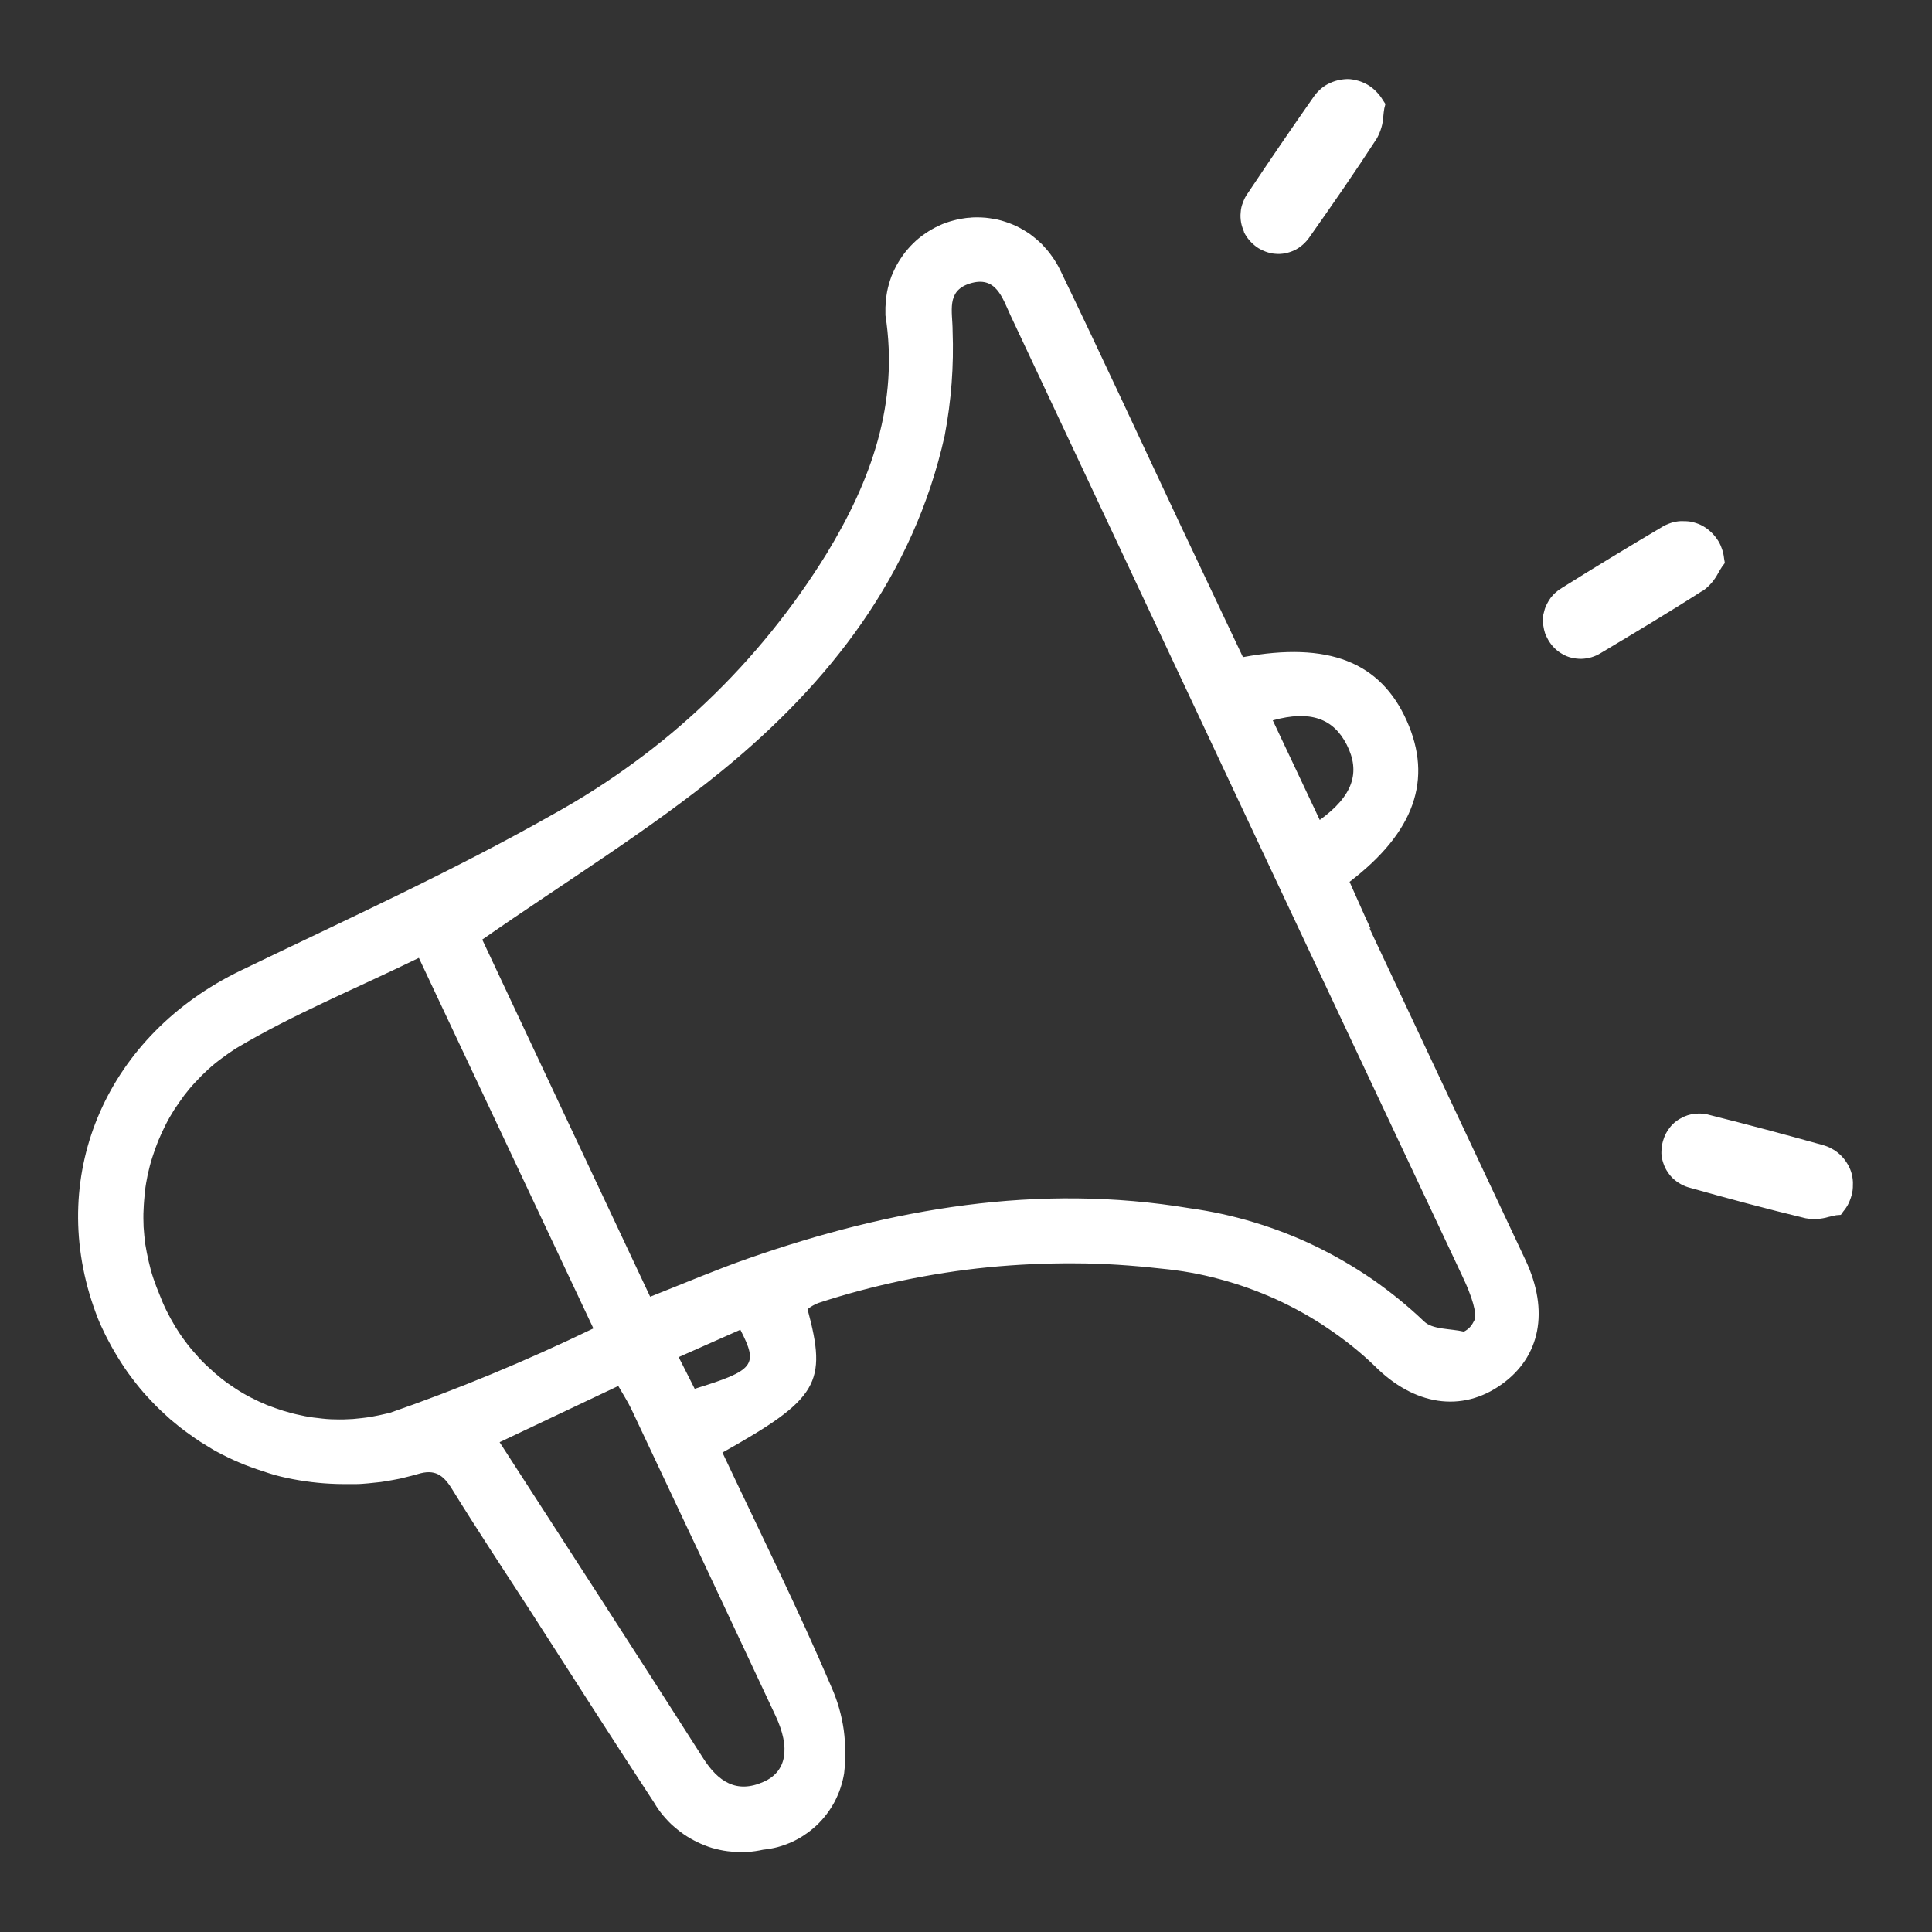 <?xml version="1.0" encoding="UTF-8"?>
<svg id="Camada_1" xmlns="http://www.w3.org/2000/svg" version="1.1" viewBox="0 0 1024 1024">
  <rect x="0" y="0" width="1024" height="1024" fill="#333333" stroke="none"/>
  <!-- Generator: Adobe Illustrator 29.0.0, SVG Export Plug-In . SVG Version: 2.1.0 Build 186)  -->
  <defs>
    <style>
      .st0 {
        fill: #fff;
      }

      .st1 {
        fill: none;
      }
    </style>
  </defs>
  <rect class="st1" x="41" y="41.8" width="942" height="940.3"/>
  <path class="st0" d="M726.4,492.1c-3.9-8.3-7.5-16.7-11.1-24.7,34.5-26.4,44.2-54.3,30.3-85.4-13.9-31.1-41.5-42.1-86.8-33.7-10.8-22.9-21.8-46-32.7-69.1-21.4-45.4-42.4-91-64.2-136.1-.6-1.3-1.3-2.5-2-3.7-.7-1.2-1.5-2.4-2.3-3.5-.8-1.2-1.7-2.3-2.6-3.4-.9-1-1.9-2.1-2.8-3.1-1-1-2.1-1.9-3.1-2.8-1.1-.9-2.2-1.8-3.3-2.6-1.2-.8-2.3-1.5-3.5-2.2-1.2-.7-2.5-1.4-3.7-2-1.3-.6-2.6-1.1-3.9-1.6-1.3-.5-2.7-.9-4-1.3-1.4-.4-2.7-.7-4.1-.9-1.4-.2-2.8-.5-4.2-.6-1.4-.1-2.8-.2-4.2-.2-1.4,0-2.8,0-4.2.2-1.4,0-2.8.3-4.2.5-1.4.2-2.8.5-4.2.9-1.4.4-2.7.7-4,1.2-1.4.5-2.7,1-3.9,1.6-1.3.6-2.5,1.2-3.7,1.9-1.2.7-2.4,1.4-3.5,2.2-1.2.8-2.3,1.6-3.4,2.5-1.1.9-2.1,1.8-3.1,2.8-1,1-2,2-2.9,3.1s-1.8,2.1-2.6,3.3c-.8,1.2-1.6,2.3-2.3,3.5-.7,1.2-1.4,2.4-2,3.7-.6,1.3-1.2,2.5-1.7,3.8s-.9,2.7-1.3,4c-.4,1.3-.7,2.7-1,4.1-.2,1.4-.5,2.8-.6,4.2s-.2,2.8-.3,4.2c0,1.4,0,2.8,0,4.2,7.3,46.8-7.7,87.8-31.2,126.4-8.9,14.4-18.6,28.1-29.2,41.2-10.6,13.1-22,25.5-34.2,37.1-12.2,11.7-25,22.4-38.7,32.4-13.6,10-27.7,19-42.5,27.2-53.6,30.4-110.2,56.1-165.9,83-70.5,34-102.5,106.9-78.1,177.9.7,2.1,1.5,4.2,2.3,6.3.8,2.1,1.7,4.1,2.7,6.1.9,2,1.9,4,3,6,1,2,2.1,3.9,3.2,5.8,1.1,1.9,2.3,3.8,3.5,5.7,1.2,1.9,2.4,3.7,3.7,5.5s2.7,3.6,4,5.3c1.4,1.8,2.8,3.5,4.2,5.1,1.5,1.7,3,3.3,4.5,4.9,1.5,1.6,3.1,3.2,4.7,4.7,1.6,1.5,3.3,3,4.9,4.5,1.7,1.4,3.4,2.8,5.1,4.2,1.8,1.4,3.5,2.7,5.4,4,1.8,1.3,3.6,2.6,5.5,3.8,1.9,1.2,3.8,2.3,5.7,3.5s3.9,2.2,5.8,3.2c2,1,4,2,6,2.9,2,.9,4.1,1.8,6.1,2.6,2.1.8,4.2,1.6,6.3,2.3,2.1.7,4.2,1.4,6.3,2.1,2.1.7,4.3,1.3,6.4,1.8s4.3,1,6.5,1.4c2.2.4,4.4.8,6.6,1.1s4.4.6,6.6.8c2.2.2,4.4.4,6.7.5,2.2.1,4.4.2,6.7.2,2.2,0,4.4,0,6.6,0,2.2,0,4.5-.2,6.7-.4,2.2-.2,4.4-.5,6.6-.7,2.2-.3,4.4-.7,6.6-1.1,2.2-.4,4.4-.8,6.5-1.4,2.2-.5,4.3-1.1,6.5-1.7,9-2.8,13.5.4,18.1,7.8,13.5,21.9,27.7,43.3,41.7,64.9,21.8,33.9,43.5,67.9,65.6,101.6,1.4,2.4,3,4.7,4.8,6.8,1.8,2.1,3.7,4.2,5.9,6,2.1,1.8,4.3,3.5,6.7,5,2.4,1.5,4.9,2.8,7.4,3.9,2.6,1.1,5.2,2.1,7.9,2.7,2.7.7,5.5,1.2,8.3,1.4,2.8.3,5.6.3,8.3.2,2.8-.2,5.6-.6,8.3-1.2,2.6-.3,5.2-.7,7.8-1.4s5-1.6,7.5-2.7c2.4-1.1,4.8-2.4,6.9-3.9,2.2-1.4,4.2-3.1,6.2-4.9,1.9-1.8,3.7-3.8,5.3-5.9,1.6-2.1,3-4.3,4.3-6.7,1.2-2.4,2.3-4.8,3.1-7.3.8-2.5,1.5-5.1,1.9-7.7.9-7.7.8-15.4-.2-23-1.1-7.7-3.2-15.1-6.3-22.2-18-42.2-38.5-83.4-58-124.8,50.8-28.5,55.7-36.8,45.1-76,1.8-1.4,3.7-2.5,5.8-3.3,14.6-4.8,29.4-8.7,44.5-11.9,15-3.1,30.1-5.5,45.4-7,15.3-1.5,30.6-2.2,45.9-2.1,15.3,0,30.6,1.1,45.9,2.8,10.5,1,20.8,2.8,31,5.6,10.2,2.7,20.1,6.3,29.7,10.6,9.6,4.4,18.8,9.5,27.5,15.4,8.8,5.9,17,12.4,24.6,19.7,21.2,21.4,46.5,25.1,67.5,10.1,20.6-14.6,25.4-38.9,12.8-65.8-27.6-58.7-55.2-117.3-82.7-175.9h0ZM713.8,394.7c7.4,14.6,3.4,27.1-14.3,39.9l-24.9-52.8c19.9-5.5,32.1-1,39.2,12.9h0ZM205.5,749.1c-3,.7-6.1,1.4-9.1,1.9-3.1.5-6.2.8-9.3,1.1-3.1.2-6.2.3-9.3.2-3.1,0-6.2-.3-9.3-.7-3.1-.3-6.2-.8-9.2-1.5-3-.6-6.1-1.4-9-2.3-2.9-.9-5.9-2-8.8-3.1-2.9-1.2-5.7-2.5-8.4-3.9-2.8-1.4-5.5-3-8.1-4.7-2.6-1.7-5.2-3.5-7.6-5.4-2.4-1.9-4.8-4-7-6.1-2.3-2.1-4.5-4.3-6.5-6.7-2.1-2.3-4.1-4.7-5.9-7.2-1.9-2.5-3.6-5.1-5.2-7.7-1.6-2.7-3.1-5.4-4.5-8.2-1.4-2.8-2.6-5.6-3.7-8.5-1.2-2.8-2.3-5.8-3.3-8.7s-1.8-5.9-2.5-9c-.7-3-1.3-6.1-1.8-9.1-.4-3.1-.7-6.2-.9-9.2-.1-3.1-.2-6.2,0-9.3.1-3.1.4-6.2.7-9.3s.9-6.2,1.5-9.2c.7-3,1.4-6,2.4-9,.9-2.9,2-5.9,3.1-8.7,1.2-2.9,2.5-5.7,3.9-8.5,1.4-2.8,2.9-5.4,4.6-8.1,1.7-2.6,3.5-5.1,5.3-7.6,1.9-2.5,3.9-4.9,6-7.1,2.1-2.3,4.3-4.5,6.6-6.6,2.3-2.1,4.7-4.1,7.2-5.9,2.5-1.9,5-3.6,7.6-5.3,30.3-18.1,63.4-31.6,97-48,31,65.9,61.2,129.9,92.5,196.4-35.4,17.1-71.7,32.2-108.9,45.1h0ZM411.1,909.5c7.9,16.9,5.9,29.5-6.4,34.9-14.3,6.4-24.1-.1-32-12.5-35.4-55.5-71.2-110.7-107.9-167.5l62.9-29.8c2.5,4.4,5,8.2,6.9,12.2,25.6,54.2,51.1,108.4,76.5,162.7h0ZM368.2,736.1c-2.4-4.9-5-9.8-8.5-16.8l32.7-14.5c9.7,18.8,7.5,21.5-24.2,31.3h0ZM781.4,699.8c-.6,1.3-1.3,2.5-2.2,3.5-.9,1-2.1,1.9-3.3,2.5-7.2-1.7-16.7-1-21.2-5.5-8.5-8.1-17.5-15.4-27.1-22.1-9.6-6.6-19.7-12.5-30.2-17.6-10.5-5.1-21.4-9.3-32.6-12.7-11.2-3.4-22.6-5.9-34.2-7.5-80.5-13.4-158.1.1-234,26.6-16.9,5.9-33.5,13-52,20.3-30.8-65.4-60.7-129.1-89-189.3,43.6-30.4,87.5-57.2,127.1-89.5,57-46.6,101.5-103.5,118-177.6,3.5-18.4,4.9-36.9,4.2-55.6,0-10.2-3.5-21,9-25,14.1-4.5,17.4,7.7,21.8,17.1,45.7,97.2,91.4,194.4,137,291.5,34,72.3,68.1,144.6,102.1,216.9,1.2,2.7,2.1,4.4,3.5,7.9,4.6,11.6,3.6,15,3.2,16.1h0ZM659.4,123c-.7-1.7-1.3-3.4-1.6-5.1-.3-1.8-.4-3.6-.2-5.4.1-1.8.5-3.5,1.2-5.2.6-1.7,1.4-3.3,2.5-4.8,11.4-17.1,23-34.1,34.7-50.8,1-1.5,2.2-2.9,3.5-4.1s2.8-2.3,4.4-3.1c1.6-.8,3.3-1.5,5-1.9,1.8-.4,3.6-.7,5.4-.7,1.9,0,3.7.4,5.6.9,1.8.5,3.5,1.3,5.1,2.2,1.6,1,3.1,2.1,4.4,3.5,1.4,1.4,2.5,2.8,3.5,4.5l1.4,2.1-.6,2.4c-.2,1.3-.4,2.6-.5,4-.2,4.2-1.4,8.1-3.4,11.8-11.6,17.9-23.9,35.6-35.6,52.2-2.1,3.1-4.9,5.6-8.2,7.2-1.6.7-3.3,1.3-5,1.6-1.7.3-3.5.4-5.3.2-1.8-.1-3.5-.6-5.1-1.2-1.7-.7-3.2-1.4-4.7-2.5-2.8-2.1-5-4.6-6.6-7.8h0ZM977.1,641.9l-1.4,2-2.5.2c-1.3.3-2.6.6-4,.9-4,1.2-8.1,1.4-12.2.7-20.8-5-41.6-10.6-61.1-16.1-3.6-.9-6.8-2.7-9.5-5.3-1.3-1.3-2.3-2.7-3.2-4.2-.9-1.5-1.5-3.2-2-4.9-.5-1.7-.7-3.5-.6-5.2s.3-3.5.8-5.2c.4-1.3.8-2.5,1.4-3.7.6-1.2,1.3-2.3,2.1-3.3.8-1.1,1.7-2,2.7-2.9,1-.8,2.1-1.6,3.3-2.2,1.2-.7,2.4-1.2,3.6-1.6,1.3-.4,2.6-.7,3.9-.8,1.3-.1,2.7-.2,4,0,1.3,0,2.6.3,3.9.7,19.9,5,39.8,10.3,59.5,15.8,1.8.5,3.5,1.1,5,2,1.6.8,3.1,1.9,4.4,3.1s2.5,2.6,3.5,4.2c1,1.5,1.8,3.1,2.4,4.9.6,1.8.9,3.6,1,5.6,0,1.9,0,3.8-.4,5.6-.4,1.9-1,3.6-1.8,5.4-.8,1.7-1.9,3.3-3.1,4.7h0ZM902.4,313.1c-17.9,11.5-36.5,22.6-53.9,33-3.2,2-6.7,3-10.4,3.1-1.8,0-3.5-.2-5.2-.6-1.7-.4-3.4-1.1-4.9-2-1.6-.9-3-2-4.2-3.2-1.3-1.3-2.3-2.7-3.2-4.2-.7-1.2-1.2-2.4-1.7-3.6-.4-1.3-.7-2.5-.9-3.9-.2-1.3-.2-2.6-.2-4,0-1.3.3-2.6.7-3.9.3-1.3.8-2.5,1.4-3.7.6-1.2,1.3-2.3,2.1-3.4.8-1,1.7-2,2.8-2.9,1-.9,2.1-1.6,3.2-2.3,17.4-10.9,35-21.6,52.6-32,1.5-1,3.2-1.7,4.9-2.3,1.7-.6,3.5-.9,5.3-1,1.8,0,3.6,0,5.4.3,1.8.4,3.5.9,5.2,1.7,1.7.8,3.3,1.9,4.7,3.1,1.4,1.2,2.7,2.6,3.8,4.2,1.1,1.5,2,3.2,2.6,5,.7,1.8,1.1,3.6,1.3,5.5l.4,2.4-1.5,2c-.7,1.1-1.4,2.2-2.1,3.5-2,3.7-4.6,6.8-8,9.2h0Z"/>
</svg>